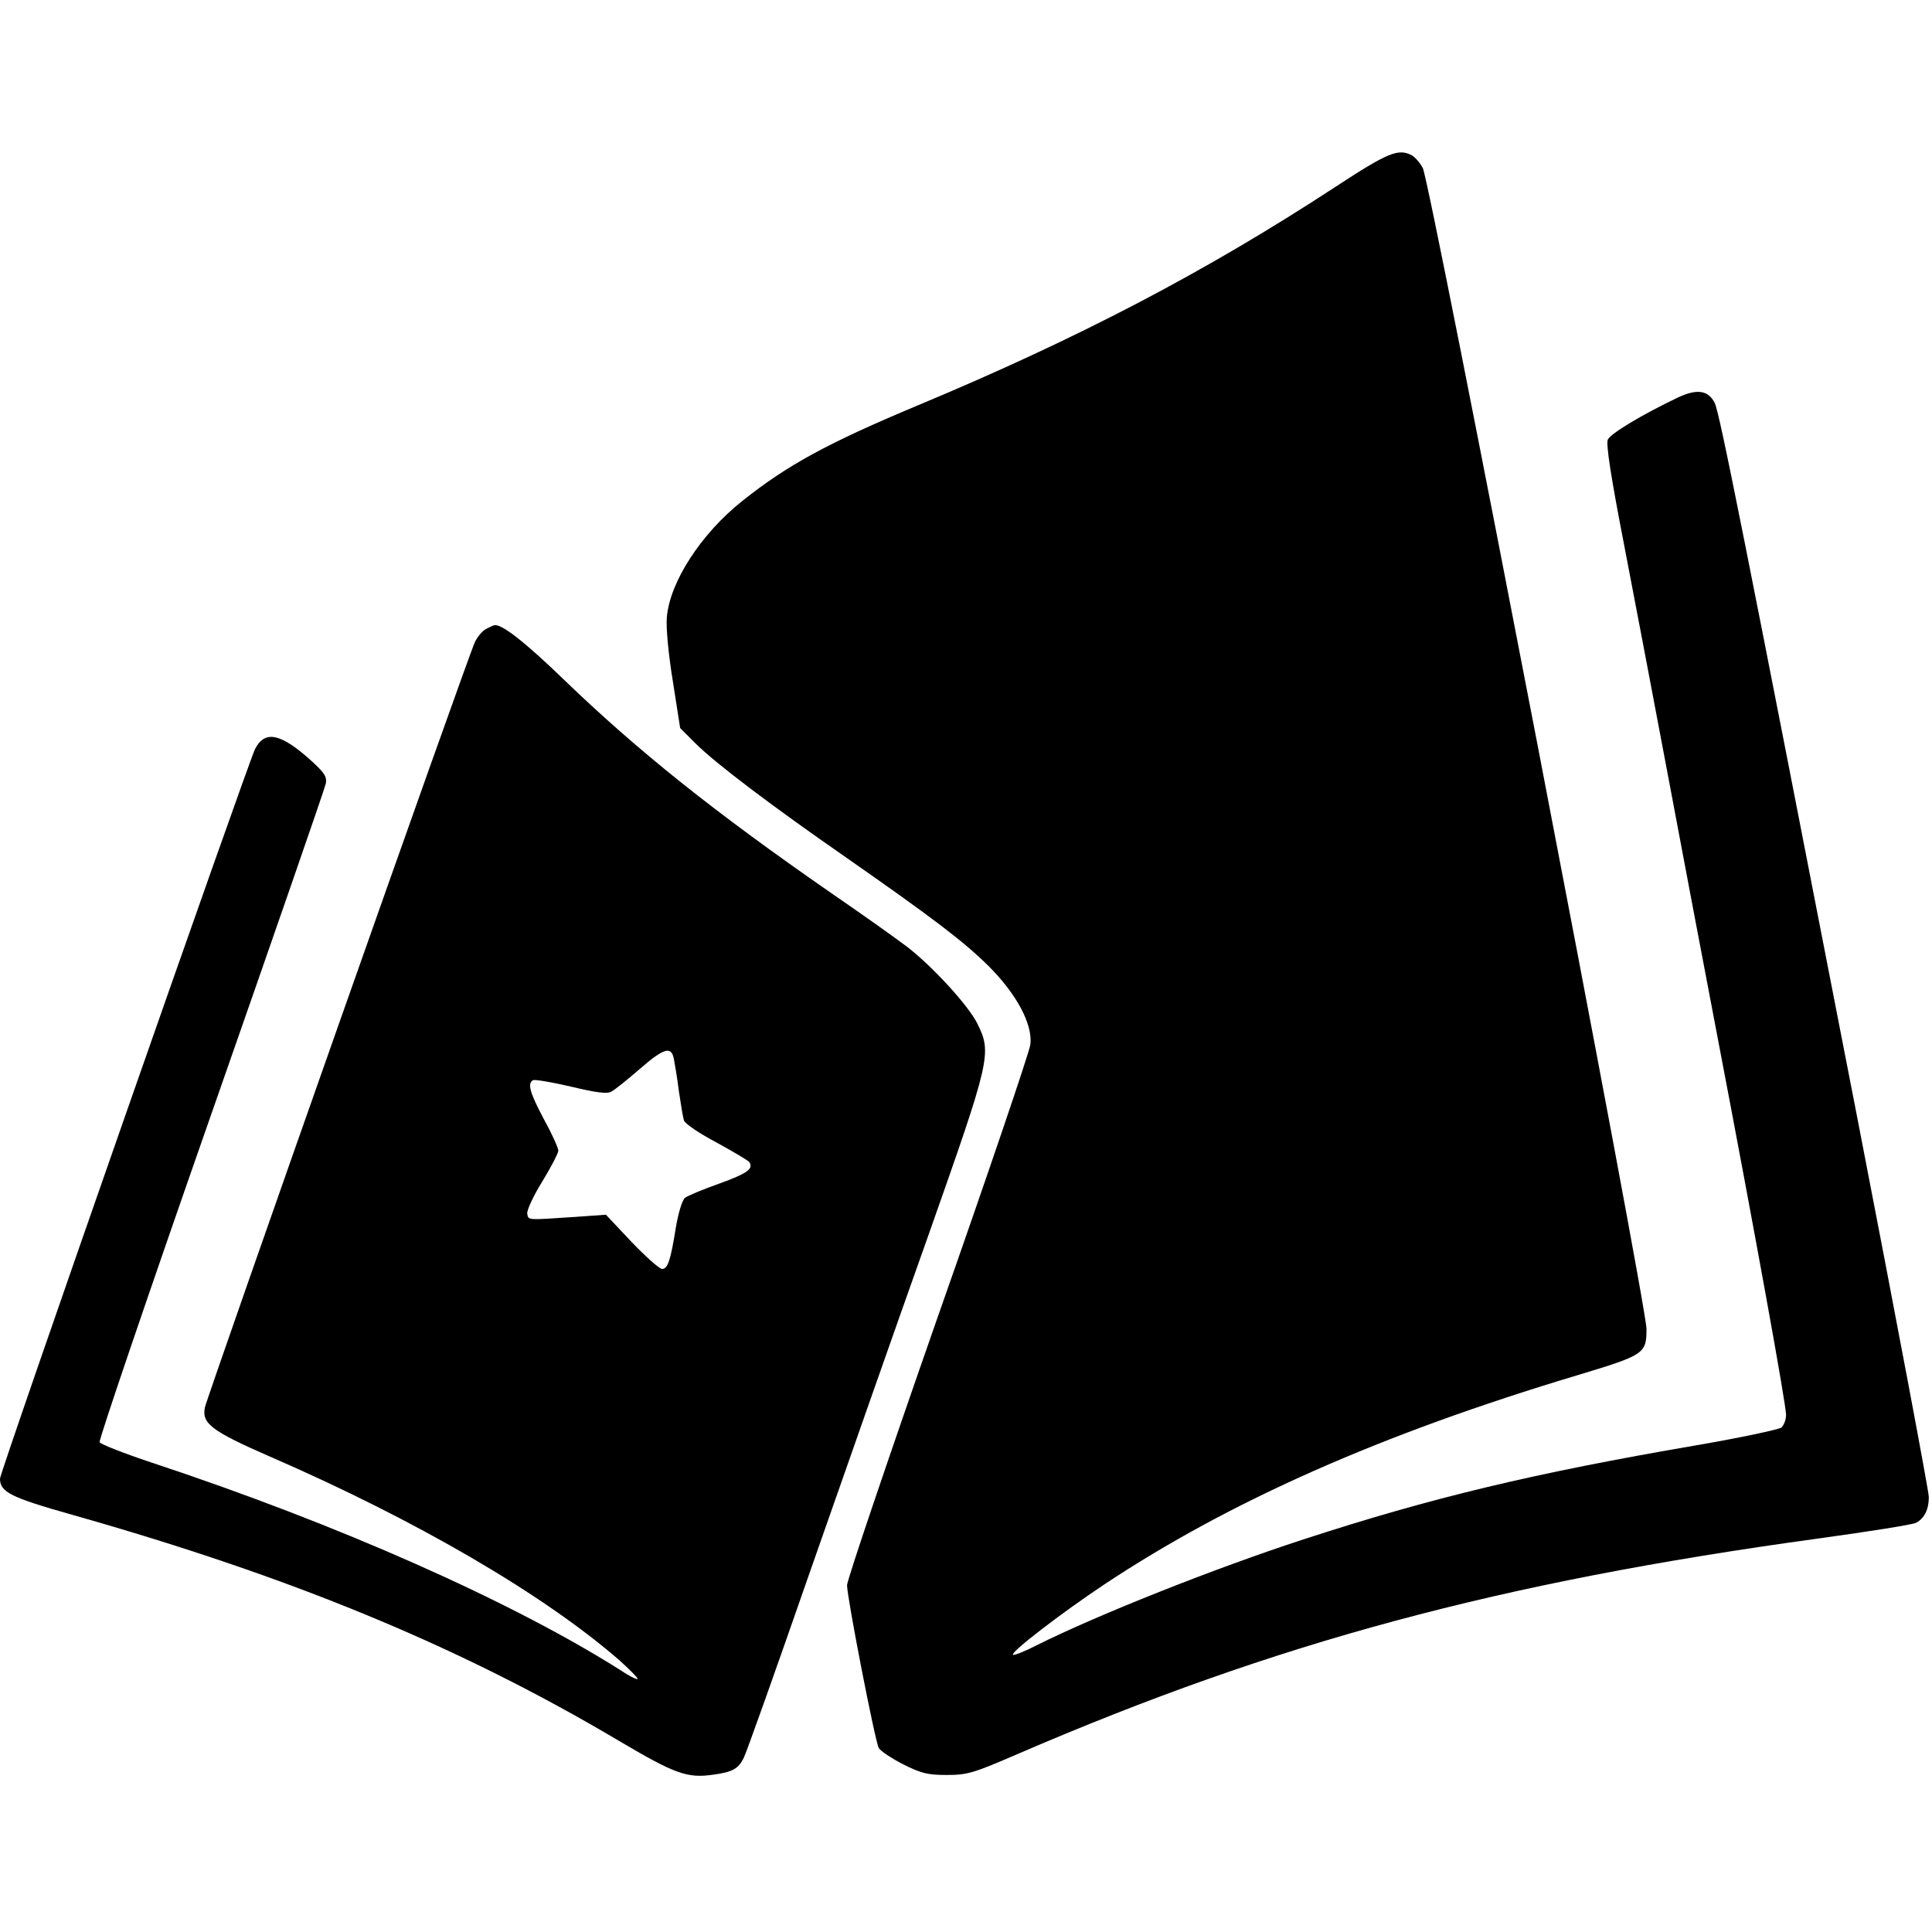<?xml version="1.0" standalone="no"?>
<!DOCTYPE svg PUBLIC "-//W3C//DTD SVG 20010904//EN"
 "http://www.w3.org/TR/2001/REC-SVG-20010904/DTD/svg10.dtd">
<svg version="1.0" xmlns="http://www.w3.org/2000/svg"
 width="609pt" height="609pt" viewBox="0 0 609 609"
 preserveAspectRatio="xMidYMid meet">
<g transform="translate(0,609) scale(0.1,-0.1)"
fill="#000000" stroke="none">
<path d="M4208 5500 c-408 -267 -810 -477 -1313 -687 -287 -120 -413 -189
-555 -302 -130 -103 -229 -256 -238 -367 -3 -31 5 -117 19 -202 l23 -147 50
-50 c65 -64 241 -197 476 -360 272 -190 367 -262 446 -340 89 -89 139 -183
132 -247 -3 -24 -134 -410 -292 -859 -157 -449 -286 -830 -286 -846 0 -38 88
-491 100 -513 5 -9 39 -32 76 -51 58 -29 78 -34 138 -34 65 0 83 5 226 67 814
351 1514 540 2519 678 160 22 300 44 311 50 26 14 40 42 40 81 0 18 -101 554
-225 1193 -358 1840 -435 2227 -450 2256 -21 41 -57 45 -118 16 -111 -53 -211
-113 -219 -132 -6 -14 10 -118 51 -329 33 -171 94 -492 136 -715 42 -223 114
-605 161 -850 118 -617 214 -1147 214 -1180 0 -15 -7 -33 -15 -40 -8 -6 -129
-32 -269 -56 -513 -88 -834 -165 -1236 -296 -280 -91 -652 -239 -844 -335 -37
-19 -70 -32 -73 -29 -8 8 152 131 287 221 396 263 875 475 1492 660 212 64
218 68 218 146 0 78 -681 3613 -705 3659 -8 16 -24 34 -34 40 -43 23 -75 10
-243 -100z"/>
<path d="M1533 4108 c-12 -6 -28 -25 -36 -42 -22 -45 -843 -2375 -851 -2412
-11 -51 21 -75 204 -155 463 -201 864 -435 1103 -643 31 -28 57 -54 57 -58 0
-4 -24 7 -52 26 -344 218 -894 462 -1481 656 -87 29 -161 58 -163 64 -3 7 155
471 351 1031 196 560 359 1030 362 1045 4 22 -4 34 -48 74 -95 85 -144 95
-175 35 -22 -44 -804 -2279 -804 -2300 0 -42 33 -59 228 -114 692 -196 1220
-414 1724 -713 176 -104 214 -118 297 -106 59 8 78 18 95 52 8 15 102 279 209
587 108 308 275 785 373 1060 198 561 201 575 154 670 -29 57 -140 178 -220
240 -30 23 -138 100 -240 170 -368 255 -611 449 -846 676 -118 114 -194 174
-216 168 -2 0 -13 -5 -25 -11z m591 -1355 c3 -16 11 -62 16 -103 6 -41 13 -83
16 -92 3 -10 49 -41 102 -69 53 -29 100 -57 104 -62 14 -22 -7 -36 -95 -68
-51 -18 -99 -38 -108 -45 -9 -8 -21 -48 -29 -96 -16 -100 -25 -128 -43 -128
-8 0 -51 38 -96 85 l-81 86 -98 -7 c-151 -10 -146 -11 -150 10 -2 10 19 56 47
101 28 46 51 90 51 98 0 8 -20 53 -45 98 -45 85 -53 113 -35 124 5 3 59 -6
119 -20 79 -19 115 -24 128 -16 10 5 50 37 88 70 78 68 101 74 109 34z"/>
</g>
</svg>
